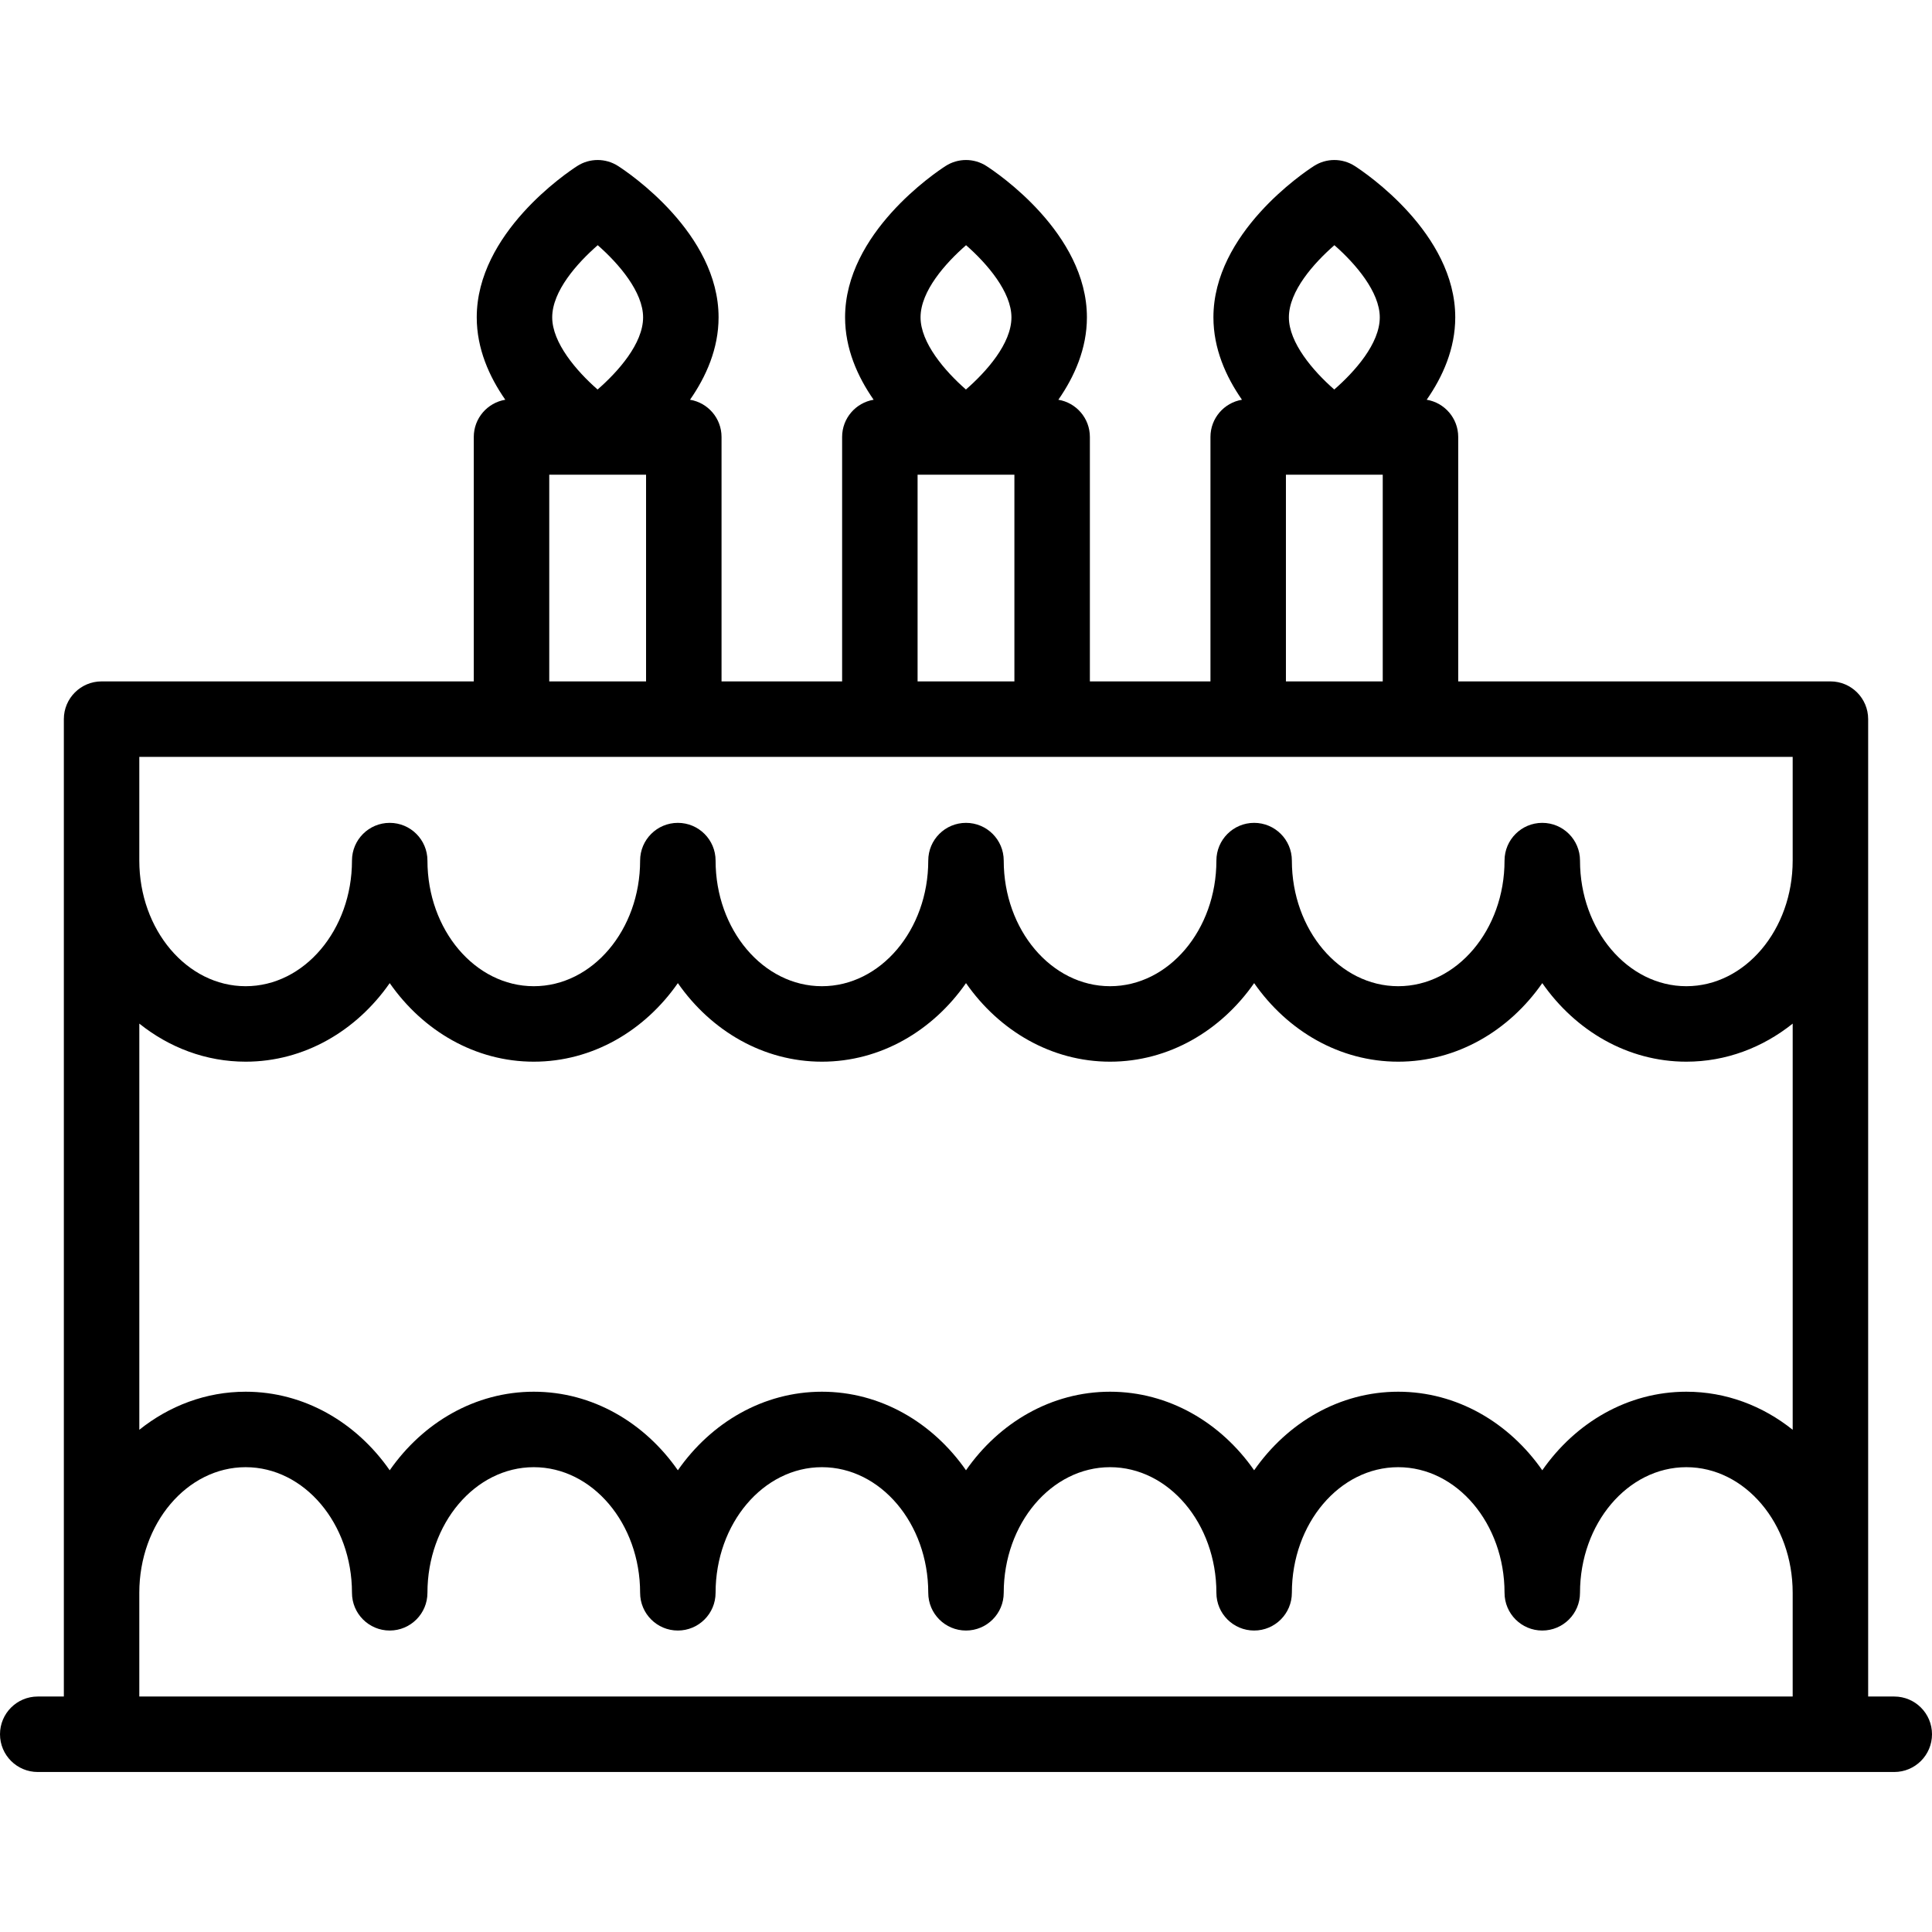 <svg xmlns="http://www.w3.org/2000/svg" id="Capa_1" height="512" viewBox="0 0 512 512" width="512"><path d="m502 449.597h-6.919v-259.019c0-5.522-4.477-10-10-10h-98.639v-64.778c0-4.961-3.613-9.078-8.352-9.864 4.278-6.141 7.567-13.556 7.567-21.834 0-22.316-23.905-38.352-26.631-40.106-3.296-2.123-7.53-2.123-10.826 0-2.726 1.755-26.631 17.79-26.631 40.106 0 8.279 3.29 15.693 7.567 21.834-4.739.786-8.352 4.903-8.352 9.864v64.778h-31.956v-64.778c0-4.961-3.613-9.078-8.352-9.864 4.278-6.141 7.567-13.556 7.567-21.834 0-22.316-23.905-38.352-26.631-40.106-3.296-2.123-7.53-2.123-10.826 0-2.726 1.755-26.631 17.79-26.631 40.106 0 8.279 3.29 15.693 7.567 21.834-4.739.786-8.352 4.903-8.352 9.864v64.778h-31.956v-64.778c0-4.961-3.613-9.078-8.352-9.864 4.278-6.141 7.567-13.556 7.567-21.834 0-22.316-23.905-38.352-26.631-40.106-3.296-2.123-7.53-2.123-10.826 0-2.726 1.755-26.631 17.79-26.631 40.106 0 8.279 3.29 15.693 7.567 21.834-4.739.786-8.352 4.903-8.352 9.864v64.778h-98.637c-5.523 0-10 4.478-10 10v259.019h-6.919c-5.523 0-10 4.478-10 10s4.477 10 10 10h492c5.523 0 10-4.478 10-10s-4.477-10-10-10zm-26.919-70.689c-7.929-6.345-17.667-10.089-28.18-10.089-15.527 0-29.363 8.167-38.18 20.82-8.817-12.653-22.653-20.82-38.181-20.82-15.527 0-29.363 8.167-38.18 20.82-8.817-12.653-22.653-20.82-38.18-20.82s-29.363 8.167-38.18 20.82c-8.817-12.653-22.653-20.82-38.18-20.82s-29.363 8.167-38.18 20.82c-8.817-12.653-22.653-20.82-38.18-20.82s-29.363 8.167-38.18 20.82c-8.817-12.653-22.653-20.82-38.18-20.82-10.513 0-20.25 3.744-28.18 10.089v-107.641c7.929 6.346 17.667 10.09 28.18 10.09 15.527 0 29.363-8.167 38.18-20.82 8.817 12.653 22.653 20.82 38.181 20.82 15.527 0 29.363-8.167 38.18-20.82 8.817 12.653 22.653 20.82 38.18 20.82s29.363-8.167 38.18-20.82c8.817 12.653 22.653 20.82 38.18 20.82s29.363-8.167 38.18-20.82c8.817 12.653 22.653 20.82 38.18 20.82s29.363-8.167 38.18-20.82c8.817 12.653 22.653 20.82 38.18 20.82 10.513 0 20.25-3.744 28.18-10.089zm-121.451-313.929c5.64 4.938 12.026 12.414 12.026 19.123 0 6.966-6.636 14.39-12.062 19.123-5.64-4.938-12.026-12.414-12.026-19.123.001-6.966 6.637-14.39 12.062-19.123zm-12.846 60.821h25.657v54.778h-25.657zm-84.766-60.821c5.64 4.938 12.026 12.414 12.026 19.123 0 6.966-6.636 14.39-12.062 19.123-5.64-4.938-12.026-12.414-12.026-19.123 0-6.966 6.636-14.39 12.062-19.123zm-12.847 60.821h25.657v54.778h-25.657zm-84.766-60.821c5.64 4.938 12.026 12.414 12.026 19.123 0 6.966-6.636 14.39-12.062 19.123-5.64-4.938-12.026-12.414-12.026-19.123 0-6.966 6.636-14.39 12.062-19.123zm-12.846 60.821h25.657v54.778h-25.657zm-108.64 74.778h438.161v27.488c0 18.356-12.642 33.29-28.18 33.29s-28.18-14.934-28.18-33.29c0-5.522-4.477-10-10-10s-10 4.478-10 10c0 18.356-12.642 33.29-28.18 33.29s-28.18-14.934-28.18-33.29c0-5.522-4.477-10-10-10s-10 4.478-10 10c0 18.356-12.642 33.29-28.18 33.29s-28.18-14.933-28.18-33.289c0-5.522-4.477-10-10-10s-10 4.478-10 10c0 18.356-12.642 33.29-28.18 33.29s-28.18-14.934-28.18-33.29c0-5.522-4.477-10-10-10s-10 4.478-10 10c0 18.356-12.642 33.29-28.18 33.29s-28.18-14.934-28.18-33.29c0-5.522-4.477-10-10-10s-10 4.478-10 10c0 18.356-12.642 33.29-28.18 33.29-15.539 0-28.18-14.934-28.18-33.29v-27.489zm0 249.019v-27.489c0-18.355 12.642-33.289 28.18-33.289s28.18 14.934 28.18 33.289c0 5.522 4.477 10 10 10s10-4.478 10-10c0-18.355 12.642-33.289 28.18-33.289s28.18 14.934 28.18 33.289c0 5.522 4.477 10 10 10s10-4.478 10-10c0-18.355 12.642-33.289 28.18-33.289s28.181 14.933 28.181 33.289c0 5.522 4.477 10 10 10s10-4.478 10-10c0-18.355 12.642-33.289 28.18-33.289s28.18 14.934 28.18 33.289c0 5.522 4.477 10 10 10s10-4.478 10-10c0-18.355 12.642-33.289 28.18-33.289s28.18 14.934 28.18 33.289c0 5.522 4.477 10 10 10s10-4.478 10-10c0-18.355 12.642-33.289 28.18-33.289 15.539 0 28.18 14.934 28.18 33.289v27.489z"></path></svg>